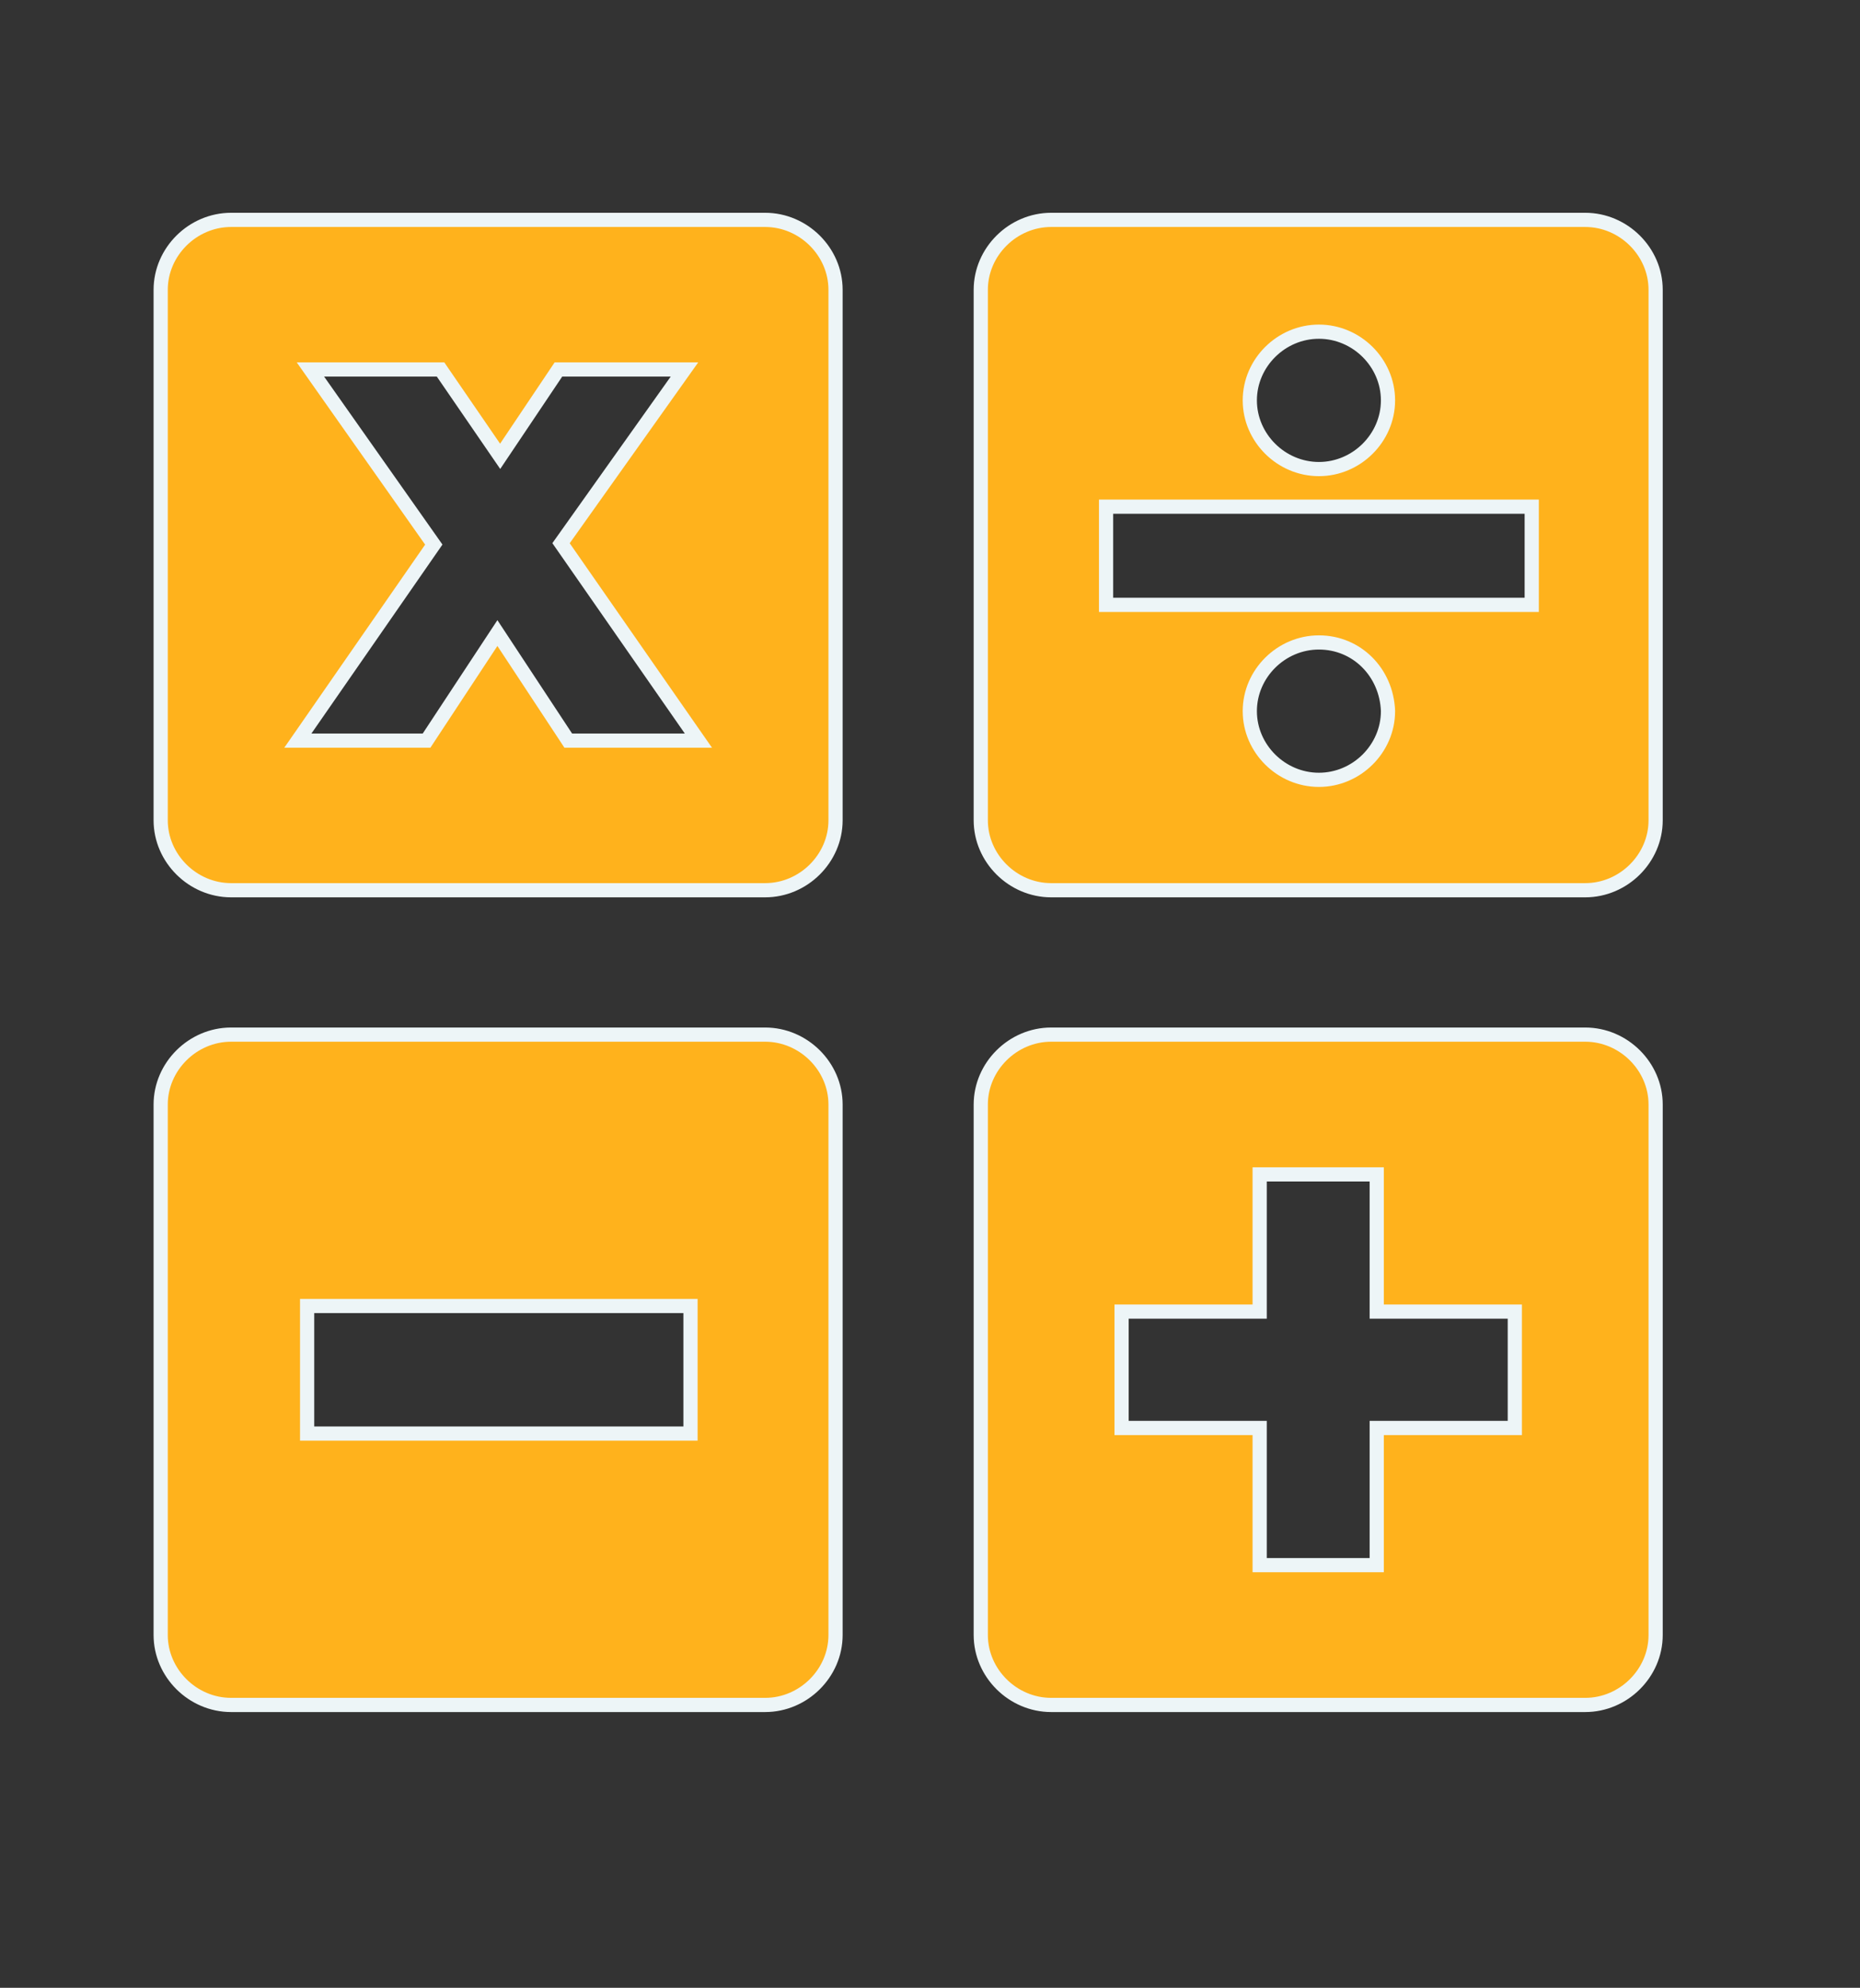 <?xml version="1.0" encoding="UTF-8"?> <svg xmlns="http://www.w3.org/2000/svg" width="131" height="140" viewBox="0 0 131 140" fill="none"><rect x="0" y="0" width="131" height="140" fill="#333333" stroke="none"/> <path d="M21.522 51.377L20.977 52.162H21.933H29.773H30.042L30.19 51.937L35.032 44.586L39.875 51.937L40.023 52.162H40.292H48.232H49.189L48.642 51.377L39.514 38.257L47.647 26.811L48.208 26.021H47.239H39.598H39.331L39.182 26.243L35.226 32.138L31.177 26.239L31.028 26.021H30.765H22.826H21.862L22.417 26.809L30.552 38.355L21.522 51.377ZM89.219 82.712H88.719V83.212V92.374H79.493H78.993V92.874V100.071V100.571H79.493H88.719V109.733V110.233H89.219H96.464H96.964V109.733V100.571H106.189H106.689V100.071V92.874V92.374H106.189H96.964V83.212V82.712H96.464H89.219ZM97.757 50.085V50.075L97.757 50.065C97.648 47.348 95.556 45.247 92.891 45.247C90.236 45.247 88.024 47.44 88.024 50.085C88.024 52.73 90.236 54.923 92.891 54.923C95.546 54.923 97.757 52.73 97.757 50.085ZM107.38 42.599H107.88V42.099V36.184V35.684H107.38H78.401H77.901V36.184V42.099V42.599H78.401H107.38ZM48.133 100.965H48.633V100.465V92.479V91.979H48.133H22.131H21.631V92.479V100.465V100.965H22.131H48.133ZM11.317 20.409C11.317 17.73 13.572 15.486 16.276 15.486H53.889C56.593 15.486 58.847 17.73 58.847 20.409V57.775C58.847 60.454 56.593 62.698 53.889 62.698H16.276C13.572 62.698 11.317 60.454 11.317 57.775V20.409ZM69.076 77.789C69.076 75.111 71.331 72.867 74.035 72.867H111.648C114.352 72.867 116.606 75.111 116.606 77.789V115.155C116.606 117.834 114.352 120.078 111.648 120.078H74.035C71.331 120.078 69.076 117.834 69.076 115.155V77.789ZM69.076 20.409C69.076 17.73 71.331 15.486 74.035 15.486H111.648C114.352 15.486 116.606 17.73 116.606 20.409V57.775C116.606 60.454 114.352 62.698 111.648 62.698H74.035C71.331 62.698 69.076 60.454 69.076 57.775V20.409ZM92.891 23.36C90.236 23.36 88.024 25.552 88.024 28.198C88.024 30.843 90.236 33.036 92.891 33.036C95.546 33.036 97.757 30.843 97.757 28.198C97.757 25.552 95.546 23.36 92.891 23.36ZM11.317 77.789C11.317 75.111 13.572 72.867 16.276 72.867H53.889C56.593 72.867 58.847 75.111 58.847 77.789V115.155C58.847 117.834 56.593 120.078 53.889 120.078H16.276C13.572 120.078 11.317 117.834 11.317 115.155V77.789Z" fill="#FFB21C" stroke="#EDF5F7"></path> </svg> 